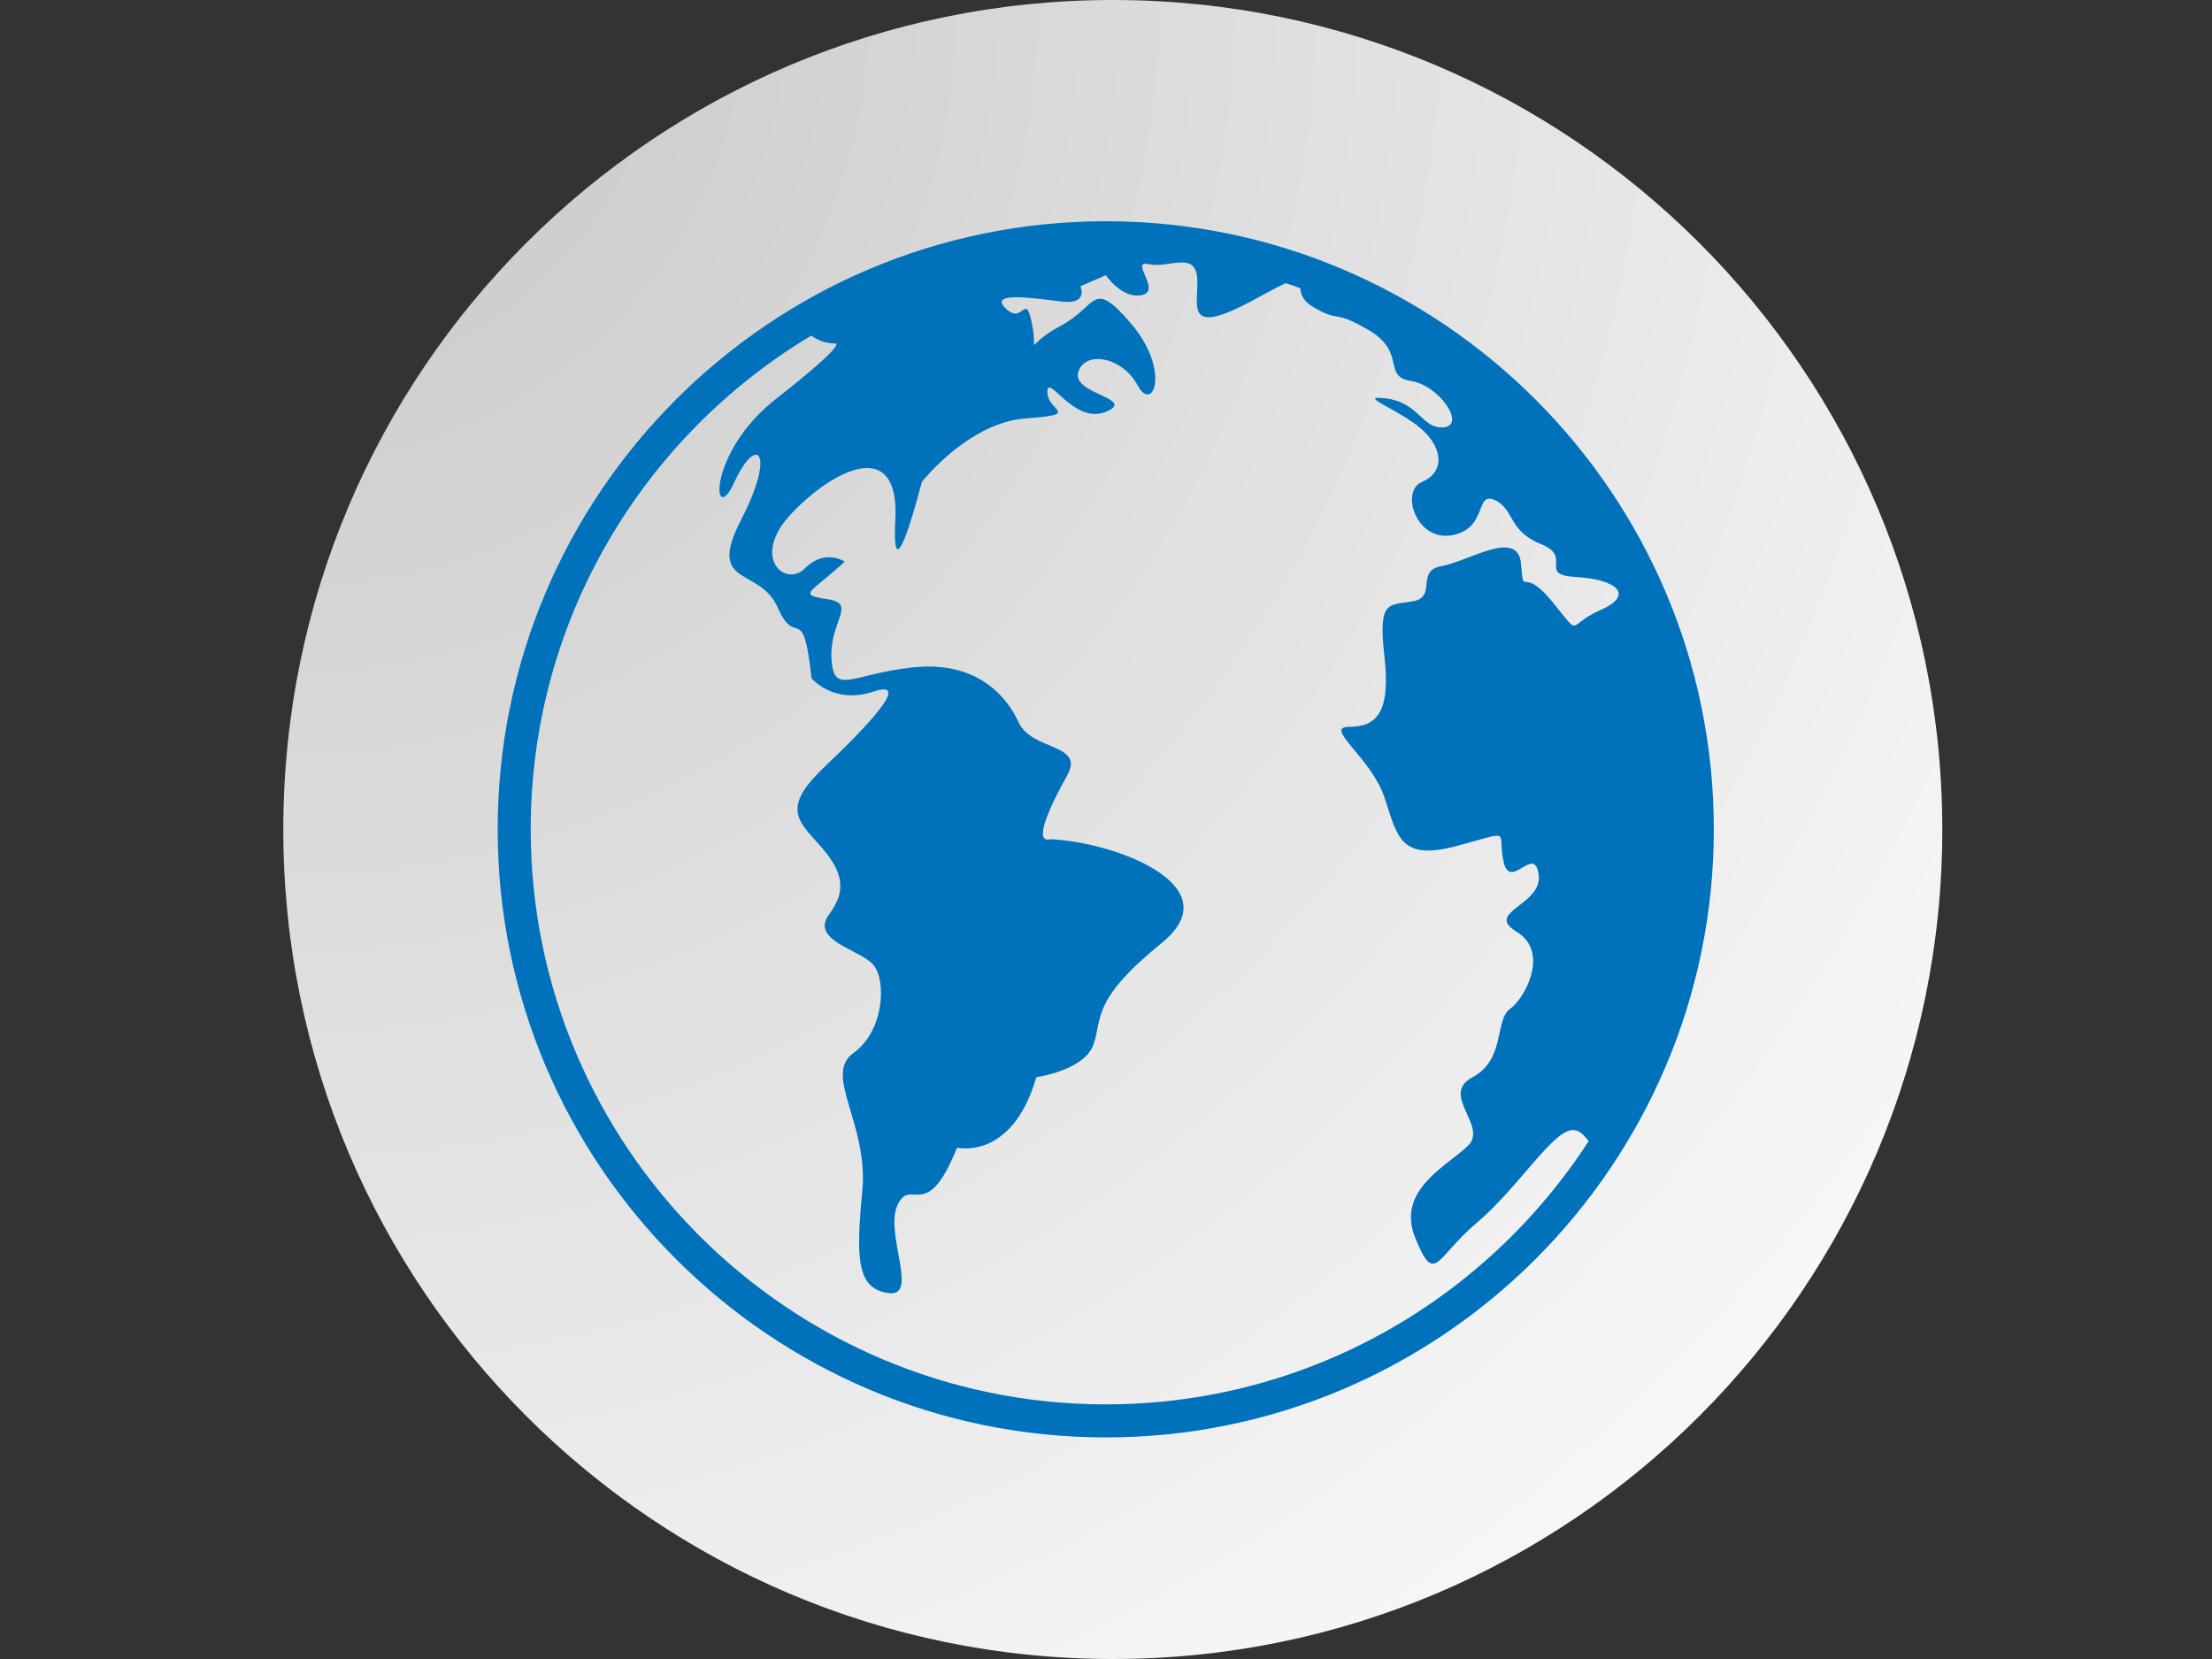 <svg xmlns="http://www.w3.org/2000/svg" xmlns:xlink="http://www.w3.org/1999/xlink" width="1024" zoomAndPan="magnify" viewBox="0 0 768 576" height="768" preserveAspectRatio="xMidYMid meet" version="1.0"><rect x="0" y="0" width="768" height="576" fill="#333333" stroke="none"/><defs><clipPath id="3cd41c19ad"><path d="M 98.359 0 L 674.359 0 L 674.359 576 L 98.359 576 Z M 98.359 0 " clip-rule="nonzero"/></clipPath><clipPath id="d8a9e2d6e8"><path d="M 386.359 0 C 227.301 0 98.359 128.941 98.359 288 C 98.359 447.059 227.301 576 386.359 576 C 545.418 576 674.359 447.059 674.359 288 C 674.359 128.941 545.418 0 386.359 0 Z M 386.359 0 " clip-rule="nonzero"/></clipPath><radialGradient gradientTransform="matrix(1, 0, 0, 1, 98.361, 0)" gradientUnits="userSpaceOnUse" r="814.587" cx="0" id="2867d288d6" cy="0" fx="0" fy="0"><stop stop-opacity="1" stop-color="rgb(77.774%, 77.774%, 77.774%)" offset="0"/><stop stop-opacity="1" stop-color="rgb(78.081%, 78.081%, 78.081%)" offset="0.016"/><stop stop-opacity="1" stop-color="rgb(78.343%, 78.343%, 78.343%)" offset="0.027"/><stop stop-opacity="1" stop-color="rgb(78.606%, 78.606%, 78.606%)" offset="0.039"/><stop stop-opacity="1" stop-color="rgb(78.868%, 78.868%, 78.868%)" offset="0.051"/><stop stop-opacity="1" stop-color="rgb(79.131%, 79.131%, 79.131%)" offset="0.062"/><stop stop-opacity="1" stop-color="rgb(79.393%, 79.393%, 79.393%)" offset="0.074"/><stop stop-opacity="1" stop-color="rgb(79.655%, 79.655%, 79.655%)" offset="0.086"/><stop stop-opacity="1" stop-color="rgb(79.918%, 79.918%, 79.918%)" offset="0.098"/><stop stop-opacity="1" stop-color="rgb(80.18%, 80.18%, 80.18%)" offset="0.109"/><stop stop-opacity="1" stop-color="rgb(80.443%, 80.443%, 80.443%)" offset="0.121"/><stop stop-opacity="1" stop-color="rgb(80.705%, 80.705%, 80.705%)" offset="0.133"/><stop stop-opacity="1" stop-color="rgb(80.968%, 80.968%, 80.968%)" offset="0.145"/><stop stop-opacity="1" stop-color="rgb(81.23%, 81.23%, 81.23%)" offset="0.156"/><stop stop-opacity="1" stop-color="rgb(81.493%, 81.493%, 81.493%)" offset="0.168"/><stop stop-opacity="1" stop-color="rgb(81.755%, 81.755%, 81.755%)" offset="0.18"/><stop stop-opacity="1" stop-color="rgb(82.018%, 82.018%, 82.018%)" offset="0.191"/><stop stop-opacity="1" stop-color="rgb(82.28%, 82.28%, 82.28%)" offset="0.203"/><stop stop-opacity="1" stop-color="rgb(82.542%, 82.542%, 82.542%)" offset="0.215"/><stop stop-opacity="1" stop-color="rgb(82.805%, 82.805%, 82.805%)" offset="0.227"/><stop stop-opacity="1" stop-color="rgb(83.067%, 83.067%, 83.067%)" offset="0.238"/><stop stop-opacity="1" stop-color="rgb(83.33%, 83.33%, 83.33%)" offset="0.25"/><stop stop-opacity="1" stop-color="rgb(83.548%, 83.548%, 83.548%)" offset="0.262"/><stop stop-opacity="1" stop-color="rgb(83.723%, 83.723%, 83.723%)" offset="0.27"/><stop stop-opacity="1" stop-color="rgb(83.899%, 83.899%, 83.899%)" offset="0.277"/><stop stop-opacity="1" stop-color="rgb(84.074%, 84.074%, 84.074%)" offset="0.285"/><stop stop-opacity="1" stop-color="rgb(84.248%, 84.248%, 84.248%)" offset="0.293"/><stop stop-opacity="1" stop-color="rgb(84.424%, 84.424%, 84.424%)" offset="0.301"/><stop stop-opacity="1" stop-color="rgb(84.599%, 84.599%, 84.599%)" offset="0.309"/><stop stop-opacity="1" stop-color="rgb(84.773%, 84.773%, 84.773%)" offset="0.316"/><stop stop-opacity="1" stop-color="rgb(84.949%, 84.949%, 84.949%)" offset="0.324"/><stop stop-opacity="1" stop-color="rgb(85.124%, 85.124%, 85.124%)" offset="0.332"/><stop stop-opacity="1" stop-color="rgb(85.298%, 85.298%, 85.298%)" offset="0.34"/><stop stop-opacity="1" stop-color="rgb(85.474%, 85.474%, 85.474%)" offset="0.348"/><stop stop-opacity="1" stop-color="rgb(85.649%, 85.649%, 85.649%)" offset="0.355"/><stop stop-opacity="1" stop-color="rgb(85.823%, 85.823%, 85.823%)" offset="0.363"/><stop stop-opacity="1" stop-color="rgb(85.999%, 85.999%, 85.999%)" offset="0.371"/><stop stop-opacity="1" stop-color="rgb(86.261%, 86.261%, 86.261%)" offset="0.379"/><stop stop-opacity="1" stop-color="rgb(86.612%, 86.612%, 86.612%)" offset="0.395"/><stop stop-opacity="1" stop-color="rgb(86.961%, 86.961%, 86.961%)" offset="0.41"/><stop stop-opacity="1" stop-color="rgb(87.311%, 87.311%, 87.311%)" offset="0.426"/><stop stop-opacity="1" stop-color="rgb(87.662%, 87.662%, 87.662%)" offset="0.441"/><stop stop-opacity="1" stop-color="rgb(88.011%, 88.011%, 88.011%)" offset="0.457"/><stop stop-opacity="1" stop-color="rgb(88.361%, 88.361%, 88.361%)" offset="0.473"/><stop stop-opacity="1" stop-color="rgb(88.712%, 88.712%, 88.712%)" offset="0.488"/><stop stop-opacity="1" stop-color="rgb(89.018%, 89.018%, 89.018%)" offset="0.504"/><stop stop-opacity="1" stop-color="rgb(89.281%, 89.281%, 89.281%)" offset="0.516"/><stop stop-opacity="1" stop-color="rgb(89.543%, 89.543%, 89.543%)" offset="0.527"/><stop stop-opacity="1" stop-color="rgb(89.806%, 89.806%, 89.806%)" offset="0.539"/><stop stop-opacity="1" stop-color="rgb(90.068%, 90.068%, 90.068%)" offset="0.551"/><stop stop-opacity="1" stop-color="rgb(90.331%, 90.331%, 90.331%)" offset="0.562"/><stop stop-opacity="1" stop-color="rgb(90.593%, 90.593%, 90.593%)" offset="0.574"/><stop stop-opacity="1" stop-color="rgb(90.855%, 90.855%, 90.855%)" offset="0.586"/><stop stop-opacity="1" stop-color="rgb(91.118%, 91.118%, 91.118%)" offset="0.598"/><stop stop-opacity="1" stop-color="rgb(91.38%, 91.38%, 91.38%)" offset="0.609"/><stop stop-opacity="1" stop-color="rgb(91.643%, 91.643%, 91.643%)" offset="0.621"/><stop stop-opacity="1" stop-color="rgb(91.861%, 91.861%, 91.861%)" offset="0.633"/><stop stop-opacity="1" stop-color="rgb(92.036%, 92.036%, 92.036%)" offset="0.641"/><stop stop-opacity="1" stop-color="rgb(92.212%, 92.212%, 92.212%)" offset="0.648"/><stop stop-opacity="1" stop-color="rgb(92.386%, 92.386%, 92.386%)" offset="0.656"/><stop stop-opacity="1" stop-color="rgb(92.561%, 92.561%, 92.561%)" offset="0.664"/><stop stop-opacity="1" stop-color="rgb(92.737%, 92.737%, 92.737%)" offset="0.672"/><stop stop-opacity="1" stop-color="rgb(92.911%, 92.911%, 92.911%)" offset="0.68"/><stop stop-opacity="1" stop-color="rgb(93.086%, 93.086%, 93.086%)" offset="0.688"/><stop stop-opacity="1" stop-color="rgb(93.349%, 93.349%, 93.349%)" offset="0.695"/><stop stop-opacity="1" stop-color="rgb(93.698%, 93.698%, 93.698%)" offset="0.711"/><stop stop-opacity="1" stop-color="rgb(94.049%, 94.049%, 94.049%)" offset="0.727"/><stop stop-opacity="1" stop-color="rgb(94.398%, 94.398%, 94.398%)" offset="0.742"/><stop stop-opacity="1" stop-color="rgb(94.705%, 94.705%, 94.705%)" offset="0.758"/><stop stop-opacity="1" stop-color="rgb(94.968%, 94.968%, 94.968%)" offset="0.77"/><stop stop-opacity="1" stop-color="rgb(95.23%, 95.23%, 95.23%)" offset="0.781"/><stop stop-opacity="1" stop-color="rgb(95.493%, 95.493%, 95.493%)" offset="0.793"/><stop stop-opacity="1" stop-color="rgb(95.755%, 95.755%, 95.755%)" offset="0.805"/><stop stop-opacity="1" stop-color="rgb(95.973%, 95.973%, 95.973%)" offset="0.816"/><stop stop-opacity="1" stop-color="rgb(96.149%, 96.149%, 96.149%)" offset="0.824"/><stop stop-opacity="1" stop-color="rgb(96.324%, 96.324%, 96.324%)" offset="0.832"/><stop stop-opacity="1" stop-color="rgb(96.498%, 96.498%, 96.498%)" offset="0.84"/><stop stop-opacity="1" stop-color="rgb(96.761%, 96.761%, 96.761%)" offset="0.848"/><stop stop-opacity="1" stop-color="rgb(97.112%, 97.112%, 97.112%)" offset="0.863"/><stop stop-opacity="1" stop-color="rgb(97.418%, 97.418%, 97.418%)" offset="0.879"/><stop stop-opacity="1" stop-color="rgb(97.681%, 97.681%, 97.681%)" offset="0.891"/><stop stop-opacity="1" stop-color="rgb(97.943%, 97.943%, 97.943%)" offset="0.902"/><stop stop-opacity="1" stop-color="rgb(98.161%, 98.161%, 98.161%)" offset="0.914"/><stop stop-opacity="1" stop-color="rgb(98.337%, 98.337%, 98.337%)" offset="0.922"/><stop stop-opacity="1" stop-color="rgb(98.599%, 98.599%, 98.599%)" offset="0.93"/><stop stop-opacity="1" stop-color="rgb(98.906%, 98.906%, 98.906%)" offset="0.945"/><stop stop-opacity="1" stop-color="rgb(99.124%, 99.124%, 99.124%)" offset="0.957"/><stop stop-opacity="1" stop-color="rgb(99.387%, 99.387%, 99.387%)" offset="0.965"/><stop stop-opacity="1" stop-color="rgb(99.649%, 99.649%, 99.649%)" offset="0.98"/><stop stop-opacity="1" stop-color="rgb(99.867%, 99.867%, 99.867%)" offset="0.988"/><stop stop-opacity="1" stop-color="rgb(100%, 100%, 100%)" offset="1"/></radialGradient><clipPath id="cb5d7148ef"><path d="M 172.801 76.801 L 595.051 76.801 L 595.051 499.051 L 172.801 499.051 Z M 172.801 76.801 " clip-rule="nonzero"/></clipPath></defs><g clip-path="url(#3cd41c19ad)"><g clip-path="url(#d8a9e2d6e8)"><path fill="url(#2867d288d6)" d="M 98.359 0 L 98.359 576 L 674.359 576 L 674.359 0 Z M 98.359 0 " fill-rule="nonzero"/></g></g><g clip-path="url(#cb5d7148ef)"><path fill="#0072bb" d="M 383.93 487.59 C 273.836 487.59 184.262 398.008 184.262 287.938 C 184.262 215.211 223.371 151.434 281.66 116.527 C 283.875 118.152 286.656 119.262 290.203 119.262 C 290.203 119.262 294.031 119.262 269.562 138.371 C 245.086 157.508 247.367 184.035 255.012 167.336 C 262.672 150.617 269.562 156.742 257.316 180.465 C 245.086 204.191 263.758 196.527 270.082 211.055 C 276.441 225.582 278.734 208.004 281.785 235.547 C 281.785 235.547 289.465 244.719 303.215 240.133 C 316.984 235.547 300.922 252.352 286.387 266.137 C 271.844 279.918 276.43 284.48 284.09 292.906 C 291.738 301.336 294.809 308.203 287.918 317.398 C 281.043 326.57 298.629 329.621 303.215 334.977 C 307.805 340.332 307.031 357.934 296.332 365.59 C 285.637 373.223 301.688 390.059 299.375 413.781 C 297.082 437.477 297.645 447.422 308.457 448.953 C 319.277 450.488 307.031 428.305 311.621 418.363 C 316.215 408.426 321.582 425.254 332.281 398.48 C 332.281 398.48 351.422 403.07 359.805 373.992 C 359.805 373.992 376.637 371.688 379.707 362.516 C 382.777 353.344 378.941 347.223 403.406 327.336 C 427.875 307.434 386.578 292.141 364.414 291.375 C 364.414 291.375 356.281 294.691 370.535 269.188 C 376.746 258.051 358.289 260.781 353.703 250.844 C 349.117 240.898 338.41 229.426 316.984 231.707 C 295.566 234.008 289.422 241.672 288.688 228.652 C 287.918 215.641 297.848 209.539 287.141 208.004 C 276.441 206.465 281.785 205.699 293.289 194.988 C 293.289 194.988 286.387 190.383 279.504 197.293 C 272.613 204.191 260.367 193.477 274.906 178.184 C 289.465 162.863 312.387 151.387 310.859 180.465 C 309.336 209.539 320.047 167.336 320.047 167.336 C 320.047 167.336 336.109 146.801 356.008 145.285 C 375.867 143.754 363.645 142.984 363.645 136.09 C 363.645 129.227 372.816 147.566 383.93 142.984 C 395 138.371 372.051 136.863 374.355 129.227 C 376.637 121.566 389.672 123.848 395 133.812 C 400.359 143.754 406.48 128.457 392.719 112.371 C 378.941 96.328 381.246 106.273 368.234 113.137 C 355.238 120.027 360.594 123.848 358.289 112.371 C 356.008 100.914 355.238 113.137 349.117 107.039 C 342.973 100.914 360.031 103.738 369 104.73 C 377.969 105.703 375.121 99.375 375.121 99.375 L 383.93 95.562 C 383.93 95.562 389.672 103.965 396.539 102.43 C 403.406 100.914 391.953 90.184 398.82 91.719 C 405.711 93.254 414.887 87.137 415.652 96.328 C 416.422 105.5 410.297 117.746 435.555 103.965 C 440.664 101.188 444.074 99.375 446.398 98.297 C 448.121 98.859 449.789 99.449 451.484 100.078 C 451.641 101.91 452.23 104.285 455.441 106.273 C 465.379 112.371 462.332 107.016 475.32 114.676 C 488.336 122.336 479.906 130.742 489.848 132.273 C 499.789 133.812 508.98 147.566 501.352 148.336 C 493.688 149.102 492.918 139.934 481.465 138.371 C 469.965 136.863 486.055 142.191 493.688 149.102 C 501.352 155.977 501.352 164.133 493.688 167.336 C 486.055 170.527 491.699 188.121 504.172 185.82 C 516.645 183.516 512.035 170.527 518.918 173.594 C 525.816 176.645 523.512 184.281 534.988 188.891 C 546.488 193.477 533.449 199.574 547.234 200.344 C 561.016 201.117 567.883 206.465 555.637 211.824 C 543.395 217.203 549.535 221.762 538.805 208.75 C 528.098 195.762 529.16 208.207 528.098 195.762 C 527.059 183.312 509.754 194.988 500.578 196.527 C 491.387 198.062 499.043 207.234 490.613 208.75 C 482.188 210.289 478.371 208.004 480.672 227.887 C 482.957 247.793 477.625 252.352 468.426 252.352 C 459.254 252.352 476.109 263.062 480.672 276.844 C 485.262 290.605 486.055 299.027 505.934 293.68 C 525.816 288.32 519.691 288.32 521.996 299.027 C 524.277 309.738 532.707 292.906 534.219 303.617 C 535.758 314.324 515.105 316.629 526.559 323.496 C 538.039 330.367 529.656 346.453 524.277 350.27 C 518.918 354.109 522.742 367.848 511.289 373.992 C 499.789 380.117 516.645 390.801 509.754 397.715 C 502.883 404.605 484.496 413.008 491.387 429.844 C 498.297 446.648 498.297 436.711 512.824 424.465 C 527.328 412.242 539.598 391.59 546.488 392.359 C 548.949 392.633 550.125 394.551 551.59 396.18 C 515.969 451.148 454.125 487.59 383.93 487.59 Z M 383.93 76.809 C 267.496 76.809 172.789 171.516 172.789 287.938 C 172.789 404.336 267.496 499.066 383.93 499.066 C 500.332 499.066 595.039 404.336 595.039 287.938 C 595.039 171.516 500.332 76.809 383.93 76.809 " fill-opacity="1" fill-rule="nonzero"/></g></svg>